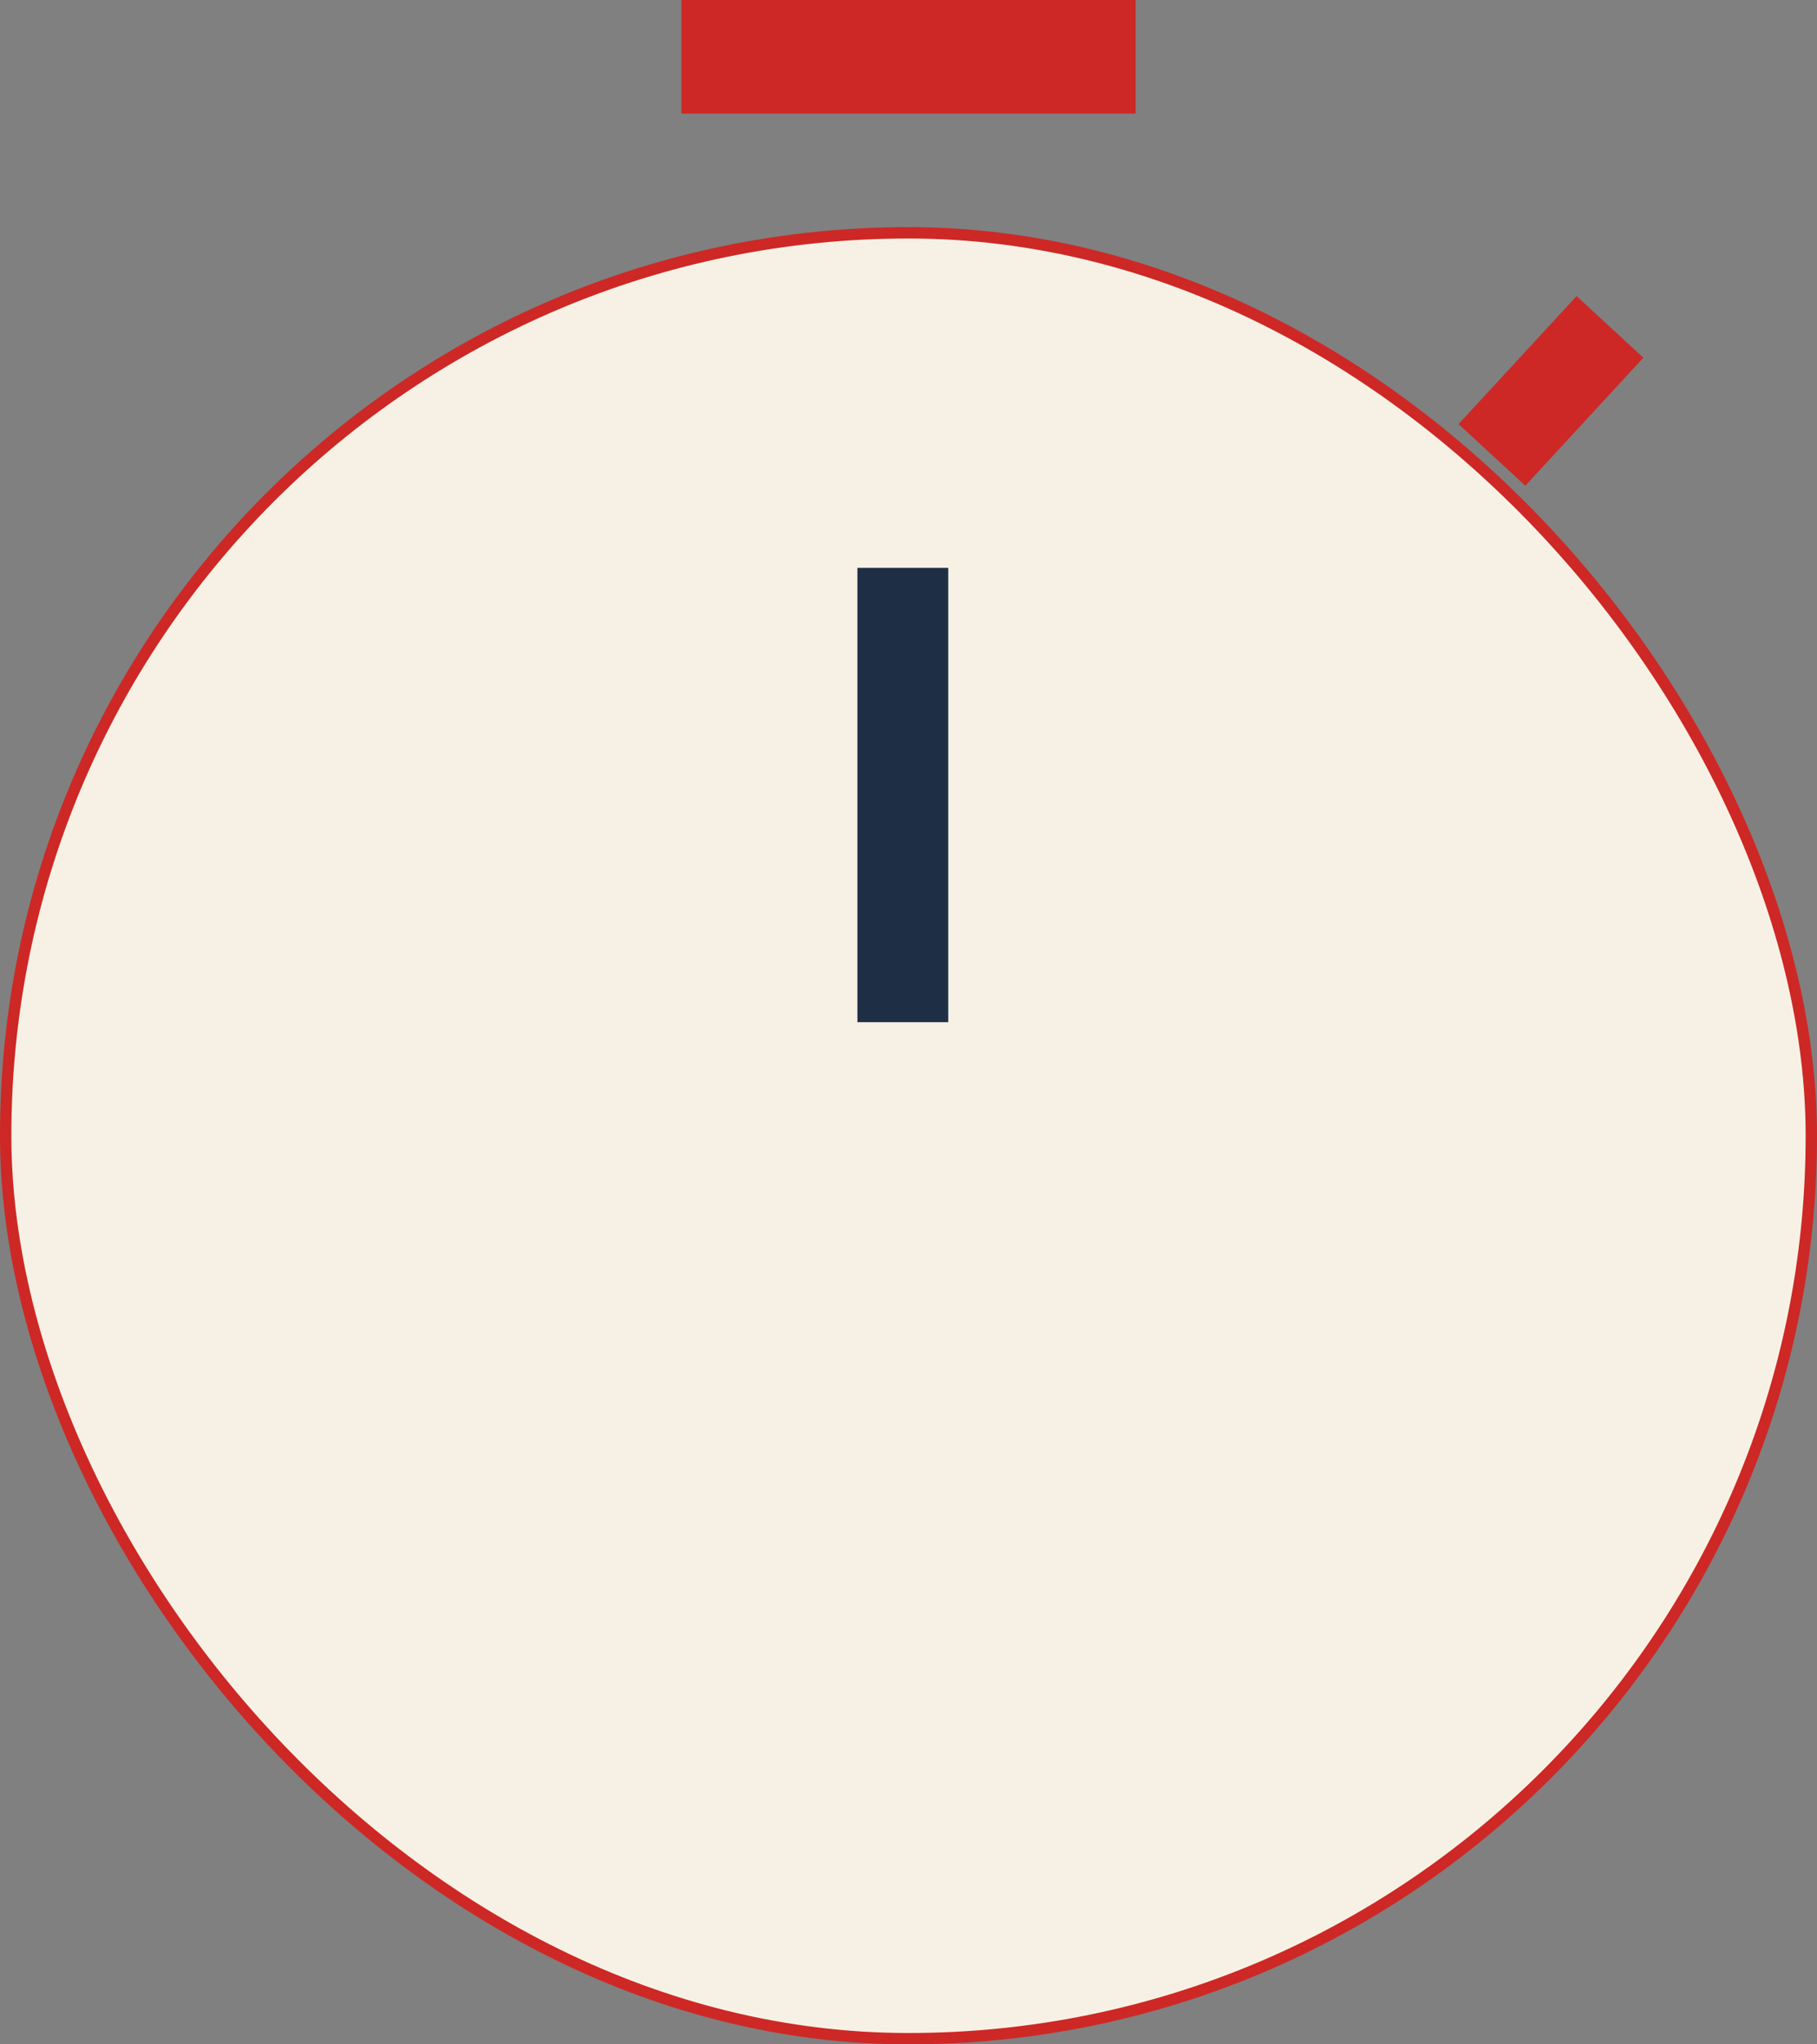 <?xml version="1.0" encoding="UTF-8"?> <svg xmlns="http://www.w3.org/2000/svg" width="160" height="180" viewBox="0 0 160 180" fill="none"><rect x="0" y="0" width="160" height="180" fill="#808080" stroke="none"/><rect x="60" width="40" height="10" fill="#CD2825"></rect><rect x="0.5" y="20.5" width="159" height="159" rx="79.5" fill="#F7F1E5"></rect><rect x="0.5" y="20.5" width="159" height="159" rx="79.5" stroke="#CD2825"></rect><rect x="75.5" y="50" width="8" height="40" fill="#1E2E45"></rect><rect x="138.83" y="26.073" width="8" height="15.33" transform="rotate(42.69 138.83 26.073)" fill="#CD2825"></rect></svg> 